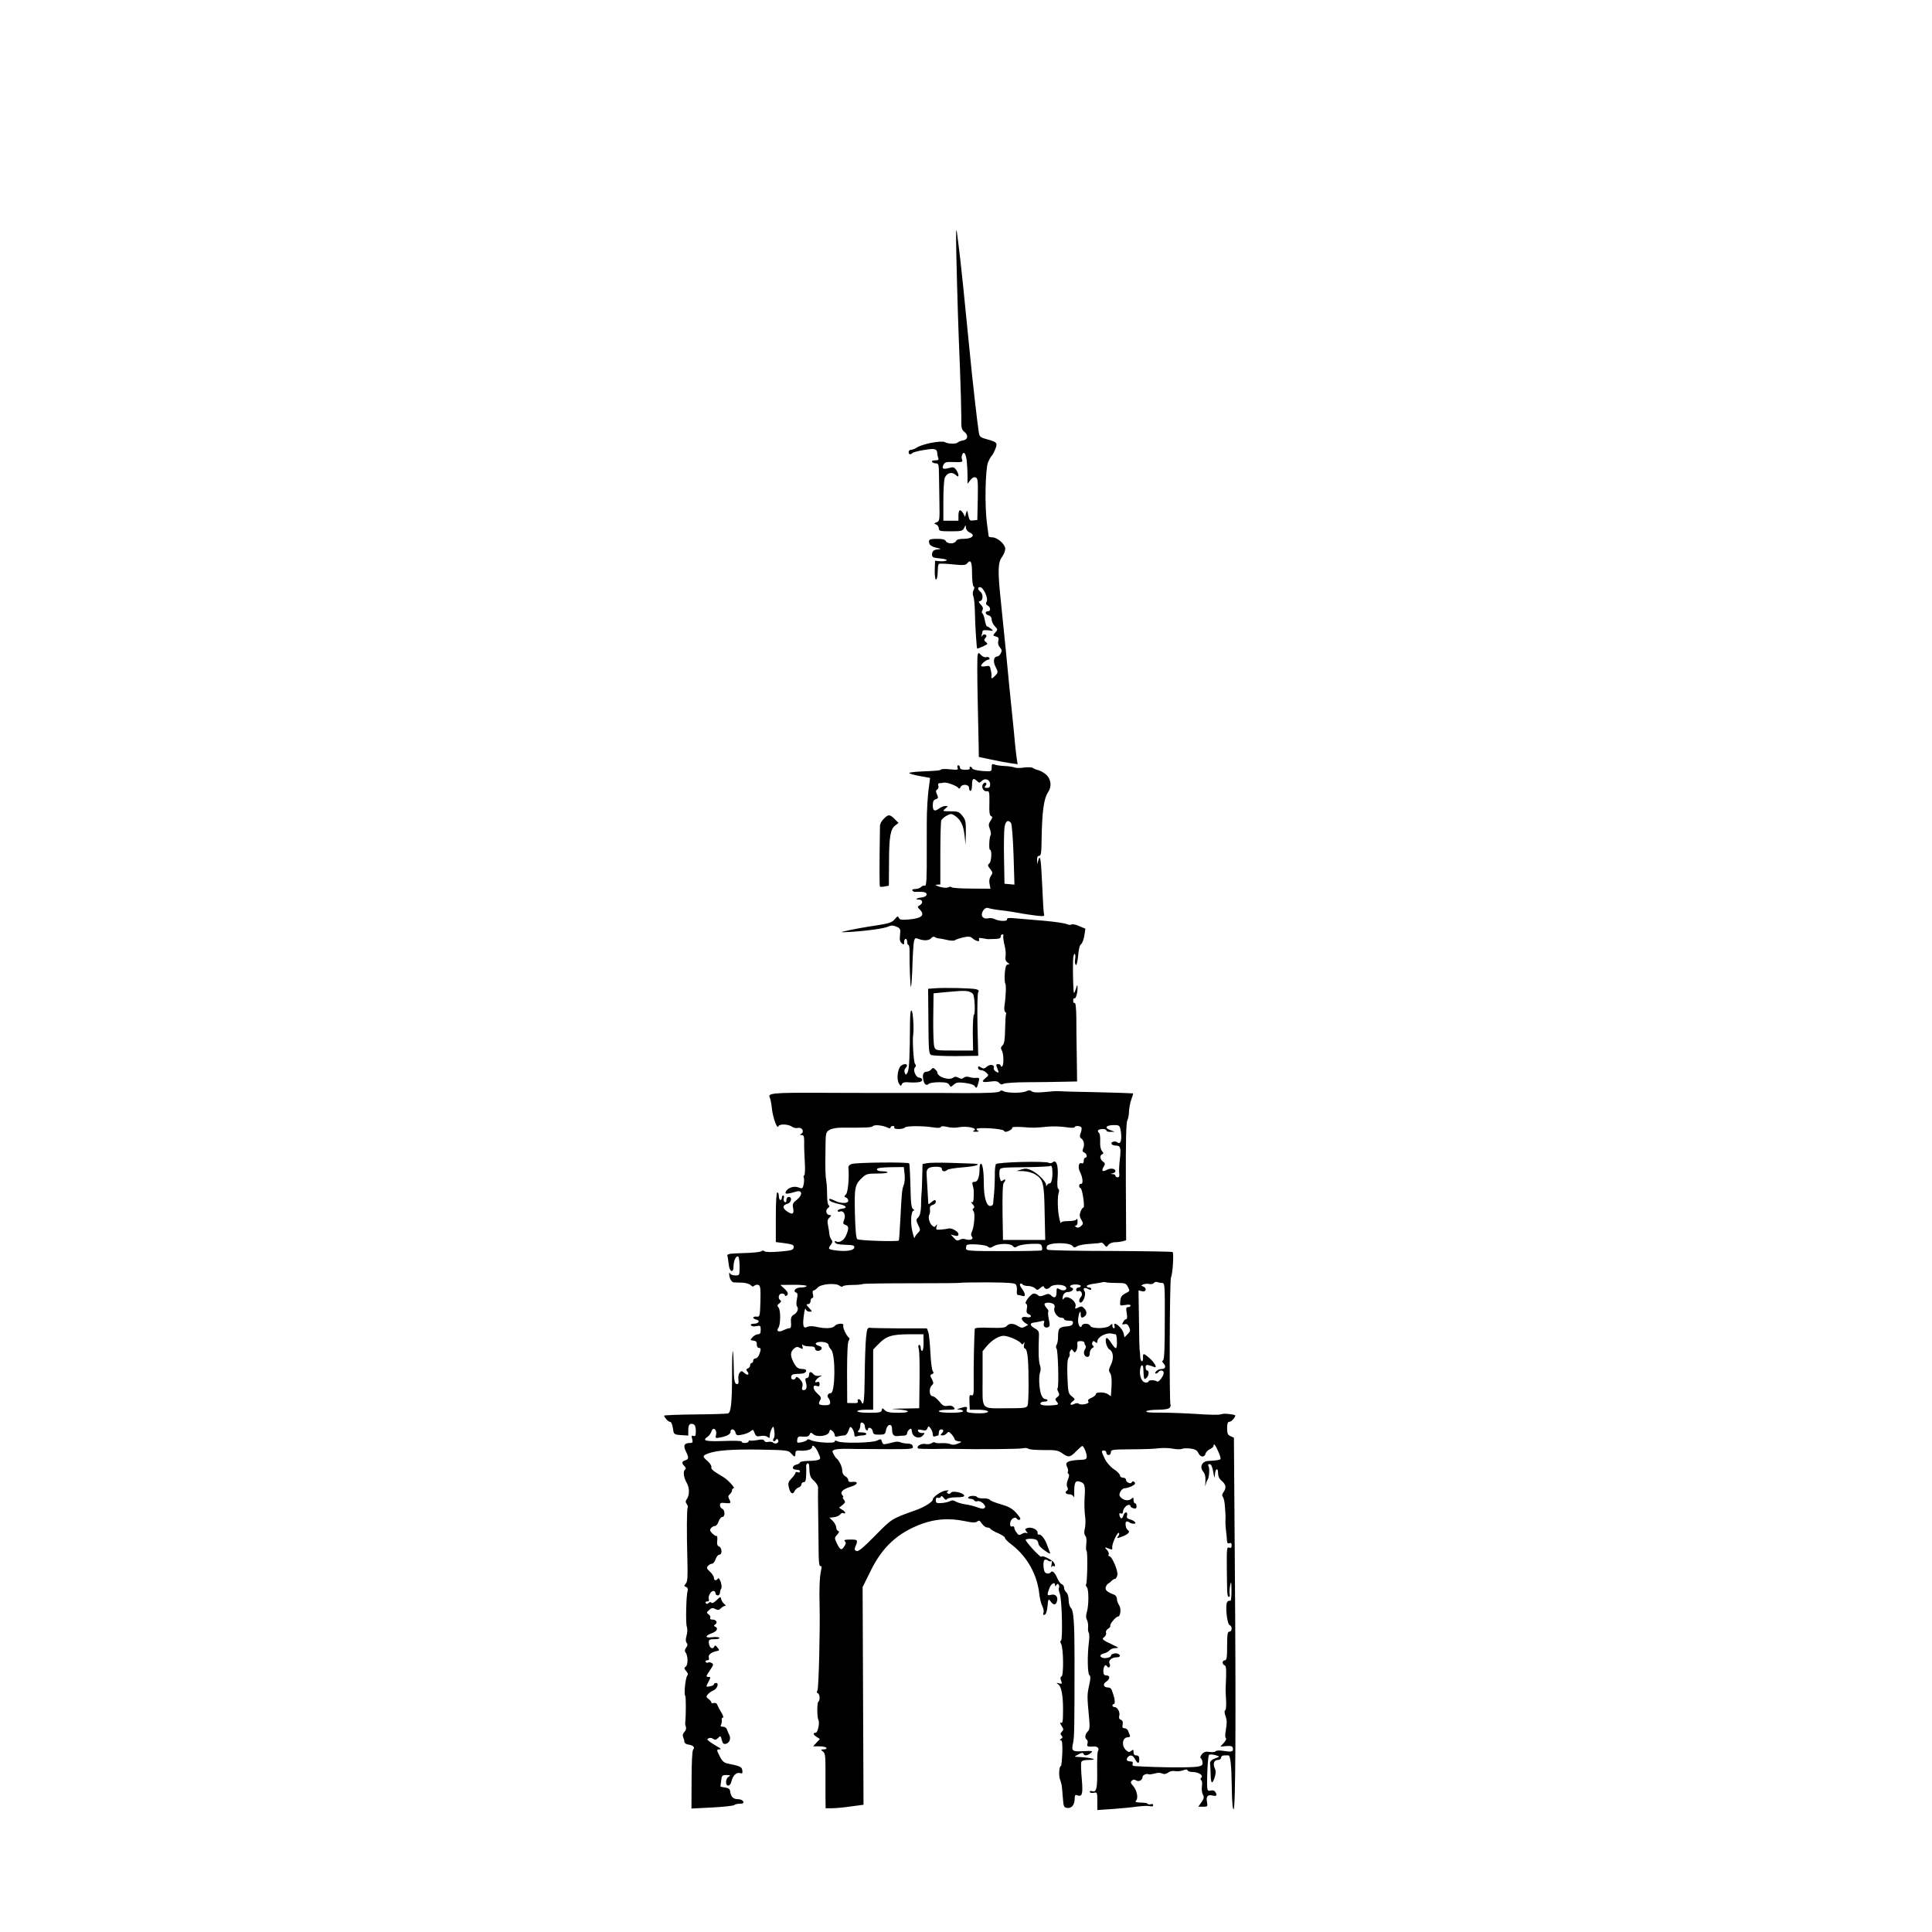 <?xml version="1.0" encoding="UTF-8" standalone="no"?> <svg xmlns="http://www.w3.org/2000/svg" version="1.0" width="1280pt" height="1280pt" viewBox="0 0 1280 1280" preserveAspectRatio="xMidYMid meet"><g transform="translate(0,1280) scale(0.1,-0.1)" fill="#000000" stroke="none"><path d="M6336 11110 c7 -294 12 -463 24 -750 5 -135 9 -281 9 -325 -1 -70 1 -81 21 -97 28 -22 22 -52 -10 -56 -14 -2 -29 -8 -34 -13 -13 -12 -63 -11 -87 2 -23 12 -149 -12 -186 -37 -12 -8 -29 -14 -38 -14 -8 0 -15 -7 -15 -15 0 -17 11 -19 26 -6 5 5 40 14 78 20 71 12 85 8 86 -26 0 -6 3 -18 6 -27 5 -12 0 -16 -21 -16 -15 0 -24 -4 -20 -10 3 -5 15 -10 26 -10 17 0 19 -8 20 -72 1 -40 2 -126 3 -192 2 -111 1 -119 -18 -126 -19 -7 -19 -9 -3 -15 9 -4 17 -16 17 -26 0 -17 8 -19 78 -19 72 0 80 2 90 23 10 21 11 21 11 1 1 -12 12 -26 27 -33 39 -17 14 -41 -43 -41 -30 0 -45 -5 -49 -15 -4 -8 -18 -15 -34 -15 -16 0 -30 7 -34 15 -4 10 -20 15 -54 15 -55 0 -62 -4 -55 -30 3 -13 19 -22 47 -29 29 -6 33 -9 16 -10 -33 -2 -45 -11 -45 -36 0 -17 8 -21 55 -25 36 -4 49 -9 39 -14 -9 -4 -29 -6 -45 -4 l-29 3 -2 -62 c-1 -35 3 -63 8 -63 5 0 10 17 11 38 2 53 3 60 9 66 3 3 43 2 90 -3 67 -7 86 -6 95 5 25 31 34 14 34 -65 0 -44 5 -83 10 -86 7 -4 7 -12 0 -25 -6 -11 -7 -28 -1 -42 5 -13 9 -59 10 -103 1 -78 11 -238 15 -242 1 -1 18 5 38 14 32 15 35 18 20 29 -13 10 -14 15 -4 27 10 11 10 17 1 22 -6 4 -16 1 -21 -6 -8 -11 -8 -10 -4 4 3 10 6 22 6 27 0 5 17 6 38 4 35 -5 36 -5 18 10 -11 9 -23 16 -27 16 -4 0 -10 18 -14 40 -4 22 -11 42 -16 46 -6 3 -6 12 0 21 6 12 3 23 -11 37 -16 18 -17 21 -4 24 20 4 21 46 1 62 -19 15 -19 30 -2 30 22 0 56 -74 44 -95 -7 -13 -6 -20 7 -27 20 -11 21 -38 1 -38 -22 0 -18 -21 5 -27 12 -3 20 -14 20 -27 0 -12 9 -32 21 -45 20 -21 20 -23 3 -42 -17 -19 -17 -20 4 -26 17 -4 21 -10 16 -30 -4 -15 0 -30 11 -43 13 -14 14 -23 5 -39 -6 -12 -17 -21 -25 -21 -21 0 -27 -34 -10 -66 19 -37 19 -40 -5 -64 -19 -19 -25 -18 -21 4 1 5 -1 22 -5 38 -5 27 -9 29 -35 24 -16 -3 -29 -2 -29 3 0 12 35 41 49 41 7 0 9 5 6 11 -4 6 -13 8 -21 5 -8 -3 -23 3 -33 13 -19 19 -19 19 -24 0 -3 -10 -3 -135 0 -276 3 -142 6 -289 7 -328 l1 -70 85 -18 c47 -10 105 -21 129 -24 l43 -6 -6 39 c-3 21 -8 64 -11 94 -2 30 -12 123 -20 205 -9 83 -27 265 -40 405 -14 140 -30 300 -36 355 -19 183 -17 239 9 274 12 17 22 41 22 55 0 30 -52 76 -86 76 -13 0 -24 3 -24 8 -1 4 -5 41 -11 82 -16 117 -11 362 7 407 9 21 20 40 24 43 4 3 15 22 23 42 18 44 14 49 -55 68 -42 11 -48 16 -53 44 -8 47 -44 360 -61 541 -9 88 -20 201 -25 250 -5 50 -13 135 -19 190 -10 100 -24 224 -40 345 -6 43 -7 -7 -4 -150z m68 -1356 c3 -26 6 -72 6 -103 l0 -56 19 24 c12 16 24 22 35 18 15 -6 16 -24 14 -144 l-3 -138 -26 -3 c-24 -3 -27 1 -34 35 -7 35 -8 36 -15 13 l-6 -25 -12 23 c-18 32 -32 27 -32 -13 l0 -35 -50 0 -50 0 0 129 c0 71 4 141 9 154 13 34 47 44 72 21 15 -13 19 -14 19 -3 0 8 -7 24 -15 36 -13 18 -20 20 -46 13 -40 -12 -52 -5 -38 21 8 16 19 20 57 18 66 -2 72 -1 66 16 -4 8 -4 22 0 30 10 28 23 15 30 -31z"></path><path d="M6570 7715 c0 -27 0 -27 -62 -23 -35 3 -64 10 -66 16 -2 7 -8 12 -13 12 -6 0 -7 -4 -4 -10 4 -6 -8 -10 -29 -10 -25 0 -36 4 -36 15 0 8 -5 15 -11 15 -6 0 -8 -7 -5 -16 6 -15 0 -16 -48 -11 -30 3 -57 3 -60 -1 -8 -7 -29 -9 -129 -13 -43 -2 -80 -6 -83 -10 -2 -4 28 -13 67 -20 l71 -13 -7 -55 c-5 -31 -9 -83 -11 -116 -1 -33 -3 -62 -3 -65 -1 -3 -1 -112 -1 -243 1 -189 -2 -238 -12 -235 -7 3 -19 -1 -26 -9 -7 -7 -25 -13 -38 -13 -15 0 -23 -4 -19 -10 4 -6 12 -10 18 -9 7 1 27 1 45 0 43 -1 41 -32 -2 -37 -34 -4 -48 -14 -18 -14 26 0 29 -25 5 -38 -16 -9 -16 -11 0 -27 38 -38 14 -60 -75 -67 -46 -4 -58 -1 -63 11 -5 13 -10 12 -27 -9 -16 -20 -36 -27 -102 -38 -107 -16 -182 -30 -231 -42 -32 -7 -25 -8 40 -4 113 7 226 23 252 36 16 8 30 8 51 -1 27 -11 29 -15 25 -55 -4 -30 -1 -45 11 -55 14 -12 16 -11 16 8 0 11 5 21 10 21 6 0 10 -9 10 -20 0 -11 4 -20 8 -20 5 0 8 -17 8 -37 -1 -96 5 -246 9 -241 3 3 8 66 10 139 2 73 7 146 10 161 6 24 9 26 31 17 37 -13 70 -11 84 6 8 9 17 12 24 6 6 -4 18 -8 26 -8 8 -1 34 -5 57 -11 23 -5 45 -6 50 -1 4 4 28 12 53 18 34 8 48 7 60 -3 25 -22 53 -29 47 -11 -5 11 0 13 26 8 18 -3 34 -6 37 -5 71 1 80 3 80 17 0 8 5 15 11 15 6 0 9 -6 6 -12 -2 -7 2 -34 8 -59 7 -26 10 -59 7 -75 -3 -19 0 -31 13 -41 16 -11 16 -13 3 -13 -12 0 -17 -14 -21 -57 -2 -32 -1 -62 3 -68 7 -10 5 -82 -5 -147 -3 -20 -1 -40 5 -43 6 -4 8 -10 5 -14 -2 -5 -5 -50 -6 -100 -1 -69 -5 -96 -17 -107 -12 -12 -13 -20 -5 -33 13 -21 15 -99 2 -106 -5 -4 -9 -1 -9 4 0 6 -7 11 -15 11 -18 0 -18 -1 -5 -35 9 -24 8 -25 -11 -15 -11 7 -18 18 -15 25 8 21 -25 27 -46 8 -16 -14 -23 -15 -39 -5 -16 10 -19 10 -19 -3 0 -8 9 -15 19 -15 11 0 27 -8 36 -17 16 -16 16 -18 -4 -34 -32 -26 -26 -32 28 -25 37 5 51 3 61 -9 9 -10 17 -12 30 -5 10 5 80 10 156 10 77 0 182 2 235 3 l95 2 -2 160 c-2 88 -3 206 -3 263 -1 66 -5 101 -11 97 -5 -3 -10 3 -10 15 0 12 4 19 9 16 9 -6 22 42 20 78 -1 14 -4 10 -10 -13 -6 -18 -12 -32 -14 -29 -4 4 -8 133 -6 211 1 26 5 47 10 47 6 0 7 -15 4 -34 -3 -18 -1 -36 5 -39 5 -4 11 21 15 60 3 42 10 71 19 77 8 6 18 32 22 57 l7 46 -40 17 c-21 10 -45 15 -51 11 -7 -4 -22 -3 -33 3 -12 5 -76 15 -142 21 -66 6 -150 13 -188 16 -53 5 -67 4 -65 -6 3 -15 -55 -13 -85 3 -11 5 -29 7 -42 4 -14 -4 -27 0 -35 9 -18 21 14 70 38 59 9 -4 48 -11 85 -15 38 -4 92 -13 120 -18 29 -6 79 -13 111 -17 50 -6 58 -4 53 8 -3 8 -8 93 -12 189 -8 176 -13 214 -26 169 l-7 -25 -1 28 c-1 18 4 27 14 27 12 0 15 20 16 113 3 182 15 268 43 309 25 35 20 85 -11 114 -14 13 -38 27 -52 31 -14 3 -31 10 -38 15 -6 5 -32 6 -57 3 -25 -4 -54 -4 -63 0 -10 4 -40 9 -68 10 -27 1 -58 6 -67 10 -15 6 -18 2 -18 -20z m-96 -90 c13 -13 16 -13 30 1 22 22 56 9 56 -22 0 -18 -5 -24 -21 -24 -17 0 -19 3 -10 14 8 9 8 16 2 20 -6 4 -14 -2 -20 -11 -11 -22 7 -50 30 -45 13 2 15 -9 14 -78 -2 -60 1 -83 11 -87 11 -4 10 -10 -3 -30 -14 -21 -15 -30 -5 -55 6 -17 9 -35 5 -41 -9 -14 -13 -97 -4 -97 14 0 10 -78 -4 -90 -13 -11 -12 -16 5 -37 18 -23 18 -27 5 -46 -10 -14 -13 -33 -9 -53 l6 -32 -127 1 c-69 0 -128 4 -131 9 -3 4 -13 4 -22 -1 -10 -5 -33 -3 -57 4 -28 9 -33 13 -17 14 l22 1 0 204 c0 112 3 212 6 221 4 8 20 23 36 31 27 14 32 14 54 0 38 -26 57 -63 64 -129 l7 -62 2 80 c1 71 -2 84 -23 110 -21 27 -30 30 -79 30 -53 0 -54 1 -34 18 20 17 20 17 0 17 -10 0 -28 -7 -39 -15 -31 -24 -44 -18 -44 19 0 26 5 36 20 41 16 5 18 9 8 31 -9 20 -9 27 2 34 7 4 10 15 7 24 -4 9 -1 16 6 17 7 0 20 2 30 4 20 4 89 -22 98 -37 3 -5 9 -3 12 6 10 24 57 21 57 -4 0 -11 5 -20 10 -20 6 0 10 18 10 40 0 42 9 49 34 25z m224 -277 c6 -7 13 -100 17 -211 l6 -198 -33 3 -33 3 -3 165 c-2 91 0 184 3 208 6 42 23 54 43 30z"></path><path d="M5855 7375 c-14 -13 -25 -34 -25 -47 -4 -272 -4 -398 0 -402 3 -2 17 -2 32 1 l27 5 1 152 c0 170 9 223 41 247 l22 17 -26 26 c-32 32 -42 32 -72 1z"></path><path d="M6187 6252 l-38 -3 2 -215 c1 -189 3 -215 17 -223 10 -5 84 -8 165 -8 l148 2 -5 205 c-2 124 0 210 5 217 7 8 3 14 -13 19 -23 7 -212 12 -281 6z m259 -37 c12 -16 17 -132 6 -139 -4 -2 -7 -57 -7 -120 l2 -116 -124 0 c-122 0 -124 0 -133 25 -5 13 -8 98 -7 189 l2 165 60 6 c122 11 141 12 165 8 14 -2 30 -10 36 -18z"></path><path d="M6029 6025 c-1 -220 -5 -311 -16 -330 -11 -19 -12 -19 -19 -2 -4 10 -2 23 5 30 23 23 3 37 -27 18 -23 -14 -34 -85 -18 -116 11 -21 15 -23 20 -10 4 11 16 16 33 15 69 -5 103 0 103 15 0 8 -9 15 -19 15 -23 0 -45 52 -29 68 8 8 8 15 0 24 -9 11 -18 154 -12 193 6 38 -1 150 -10 159 -7 7 -10 -18 -11 -79z"></path><path d="M6170 5715 c-7 -8 -20 -15 -30 -15 -22 0 -30 -18 -23 -53 6 -32 21 -43 36 -28 6 6 37 11 69 11 44 0 59 -4 67 -17 9 -17 11 -16 30 1 17 15 29 17 76 11 33 -4 58 -12 64 -22 9 -18 15 -11 25 30 6 25 4 28 -16 26 -13 -2 -33 1 -46 5 -14 5 -28 3 -37 -4 -10 -9 -19 -9 -35 0 -15 8 -25 8 -34 1 -26 -22 -106 4 -106 34 0 4 -6 13 -14 20 -12 12 -16 12 -26 0z"></path><path d="M6625 5570 c-6 -9 -78 -13 -250 -12 -27 1 -203 1 -390 1 -187 0 -449 0 -583 1 -272 1 -316 -3 -303 -29 5 -9 12 -43 15 -76 7 -62 36 -140 43 -117 6 17 65 15 89 -2 10 -8 29 -12 41 -9 27 6 44 -24 22 -38 -11 -7 -11 -9 3 -9 13 0 16 -9 16 -47 -1 -27 1 -85 4 -131 3 -45 1 -85 -3 -88 -5 -3 -7 -9 -4 -15 3 -5 3 -24 0 -43 -7 -32 -8 -33 -35 -23 -32 12 -74 -3 -85 -31 -5 -15 9 -14 72 4 39 11 41 -24 4 -53 -29 -23 -32 -30 -26 -59 7 -39 -6 -44 -43 -18 -29 20 -28 40 3 48 28 7 36 46 10 46 -8 0 -15 -9 -15 -21 0 -12 -4 -17 -11 -13 -6 3 -9 15 -6 25 3 11 1 19 -4 19 -5 0 -9 -7 -9 -15 0 -8 -4 -15 -10 -15 -5 0 -10 11 -10 25 0 14 -4 25 -10 25 -6 0 -10 -61 -10 -164 l0 -165 48 -6 c66 -9 74 -13 70 -32 -3 -15 -19 -19 -92 -25 -54 -5 -94 -4 -101 2 -7 6 -15 6 -21 0 -5 -5 -59 -11 -119 -12 -92 -3 -109 -5 -106 -18 3 -8 6 -34 9 -57 5 -51 32 -61 32 -12 0 36 17 72 31 64 5 -4 9 -33 9 -66 0 -59 0 -59 -29 -59 -16 0 -32 6 -34 13 -4 8 -5 7 -6 -3 0 -26 15 -55 30 -56 8 0 33 -2 56 -2 23 -1 48 -8 56 -16 10 -11 17 -12 25 -4 6 6 18 8 27 5 13 -6 15 -23 13 -109 -3 -100 -4 -103 -25 -101 -29 3 -30 -13 -2 -20 28 -7 15 -27 -17 -27 -16 0 -23 -4 -18 -11 3 -6 19 -9 35 -5 27 5 29 3 29 -24 0 -23 -5 -30 -18 -30 -11 0 -27 -9 -36 -19 -17 -19 -17 -20 6 -23 17 -2 23 -9 22 -25 0 -13 5 -23 13 -23 16 0 16 -10 3 -44 -5 -14 -16 -26 -25 -26 -8 0 -15 -7 -15 -15 0 -8 -4 -15 -10 -15 -5 0 -10 -7 -10 -15 0 -9 -7 -18 -15 -21 -12 -5 -13 -9 -4 -20 18 -22 2 -30 -20 -10 -16 15 -20 15 -31 1 -7 -8 -10 -28 -8 -45 3 -20 0 -30 -8 -30 -18 0 -22 22 -23 124 -1 50 -4 92 -6 95 -3 2 -5 -68 -5 -156 0 -182 -7 -250 -26 -257 -7 -3 -105 -6 -218 -7 -113 -1 -206 -5 -206 -8 1 -12 28 -41 38 -41 11 0 17 -17 24 -65 3 -16 12 -21 51 -23 l47 -3 0 35 c0 38 10 49 34 40 11 -4 16 -19 16 -45 0 -31 -3 -37 -16 -32 -12 4 -14 0 -8 -21 5 -21 3 -26 -12 -26 -40 0 -49 -15 -31 -53 22 -45 21 -54 -3 -62 -24 -8 -25 -18 -5 -39 9 -9 11 -17 5 -21 -16 -10 -12 -52 10 -90 20 -35 19 -85 -3 -112 -6 -9 -5 -18 3 -28 6 -8 9 -18 6 -23 -6 -11 -7 -160 -2 -347 3 -112 1 -143 -10 -156 -13 -15 -13 -17 1 -23 10 -3 14 -13 11 -23 -10 -32 -14 -216 -6 -239 5 -13 5 -38 -1 -59 -7 -25 -7 -40 0 -49 8 -9 7 -18 -3 -32 -9 -12 -11 -23 -5 -30 17 -20 19 -82 3 -95 -13 -10 -12 -14 2 -30 12 -13 14 -22 7 -31 -12 -15 -23 -127 -13 -133 5 -3 5 -132 0 -175 -2 -8 1 -22 4 -31 4 -10 0 -23 -9 -33 -11 -10 -14 -23 -9 -34 4 -9 8 -24 8 -32 1 -8 12 -17 26 -18 33 -5 46 -18 32 -34 -6 -8 -10 -82 -10 -201 l-1 -189 137 7 c75 4 141 11 146 16 6 5 22 9 38 9 20 0 26 4 22 15 -4 8 -18 15 -34 15 -31 0 -47 14 -52 49 -2 18 -10 25 -33 28 -16 3 -30 5 -31 6 -1 1 1 19 4 40 4 34 7 37 36 37 26 -1 28 -2 14 -11 -22 -12 -24 -59 -3 -59 8 0 18 12 21 28 10 39 32 61 55 55 17 -5 20 -2 17 18 -3 23 -16 29 -101 46 -19 4 -34 17 -47 44 -24 47 -24 49 -2 49 11 1 7 6 -13 17 -16 9 -40 24 -52 33 -20 15 -21 19 -7 24 9 4 23 1 30 -5 10 -8 18 -7 31 6 16 17 18 16 25 -13 6 -23 12 -29 28 -25 24 6 34 36 21 60 -5 10 -12 26 -15 36 -3 9 -15 17 -26 17 -15 0 -19 4 -13 13 4 6 6 20 5 30 -2 9 1 17 7 17 6 0 2 15 -9 33 -11 17 -23 40 -27 50 -3 12 -12 17 -24 14 -10 -3 -17 -1 -16 3 1 5 -7 15 -18 23 -17 13 -18 17 -5 32 8 9 24 21 36 25 25 10 40 50 18 50 -8 0 -14 -4 -14 -9 0 -5 -11 -11 -25 -13 -29 -6 -30 -6 -10 32 14 27 14 30 0 30 -20 0 -19 3 10 46 22 33 24 39 10 46 -8 5 -19 7 -24 3 -5 -3 -12 -1 -16 5 -3 5 1 10 10 10 11 0 15 6 11 18 -6 19 18 37 56 44 15 3 15 5 1 23 -11 14 -17 16 -20 8 -8 -22 -30 -14 -35 12 -6 31 -2 35 39 35 19 0 32 4 29 9 -3 5 -24 7 -46 4 -49 -7 -52 9 -5 26 35 12 46 35 23 44 -10 4 -10 8 1 15 18 13 6 32 -20 32 -12 0 -17 4 -14 11 4 6 0 16 -10 23 -15 11 -15 13 4 30 15 14 23 15 40 6 17 -9 25 -8 37 5 8 8 21 15 27 15 7 1 5 6 -4 13 -9 7 -18 21 -21 32 -3 19 -5 18 -31 -7 -15 -15 -29 -22 -33 -17 -4 6 -11 6 -19 -1 -9 -8 -15 -8 -20 0 -3 5 1 10 10 10 11 0 15 5 11 15 -7 19 14 55 31 55 7 0 13 -7 13 -15 0 -8 7 -15 15 -15 8 0 15 8 15 18 0 10 4 22 8 27 5 6 3 25 -3 44 -7 20 -15 29 -19 22 -11 -16 -26 -13 -26 5 0 9 -12 28 -26 41 -21 19 -24 26 -14 38 7 8 19 15 27 15 8 0 19 14 24 30 6 17 17 30 25 30 20 0 18 46 -2 54 -12 5 -15 16 -12 40 2 19 0 32 -4 30 -4 -3 -17 5 -28 16 -17 17 -19 24 -9 36 6 8 18 14 26 14 8 0 19 14 24 30 6 17 17 30 25 30 19 0 18 46 -1 54 -8 3 -15 14 -15 24 0 15 6 17 35 14 37 -4 41 -1 25 28 -7 13 -6 21 5 30 8 7 15 19 15 26 0 8 5 14 11 14 12 0 -39 57 -67 73 -72 43 -84 53 -81 67 2 8 -9 26 -25 40 -35 30 -35 35 0 49 55 22 161 30 346 27 179 -3 191 -5 207 -25 22 -26 29 -27 29 0 0 17 5 20 33 18 37 -3 77 8 77 22 0 24 23 5 40 -33 18 -40 18 -43 2 -50 -9 -4 -41 -7 -69 -7 -29 -1 -53 -5 -53 -10 0 -5 -12 -12 -26 -15 -25 -7 -29 -30 -6 -32 7 -1 17 -2 22 -3 6 0 10 -5 10 -11 0 -5 -7 -7 -15 -4 -8 4 -15 1 -15 -4 0 -6 -12 -23 -26 -37 -21 -21 -24 -31 -18 -58 8 -40 26 -53 38 -27 5 11 17 22 27 25 11 4 19 13 19 21 0 8 7 14 15 14 11 0 15 12 16 48 1 26 1 52 0 59 -1 6 3 14 9 18 6 3 10 -4 11 -17 2 -63 7 -77 32 -99 15 -13 27 -33 27 -44 -1 -11 -1 -101 1 -200 1 -99 3 -213 3 -253 1 -49 5 -71 12 -68 8 3 9 -6 3 -32 -9 -40 -12 -129 -9 -232 4 -156 -6 -546 -14 -559 -6 -10 -6 -16 2 -19 14 -4 16 -48 4 -56 -10 -6 -9 -105 0 -121 10 -19 -4 -85 -18 -85 -20 0 -17 -13 7 -28 l21 -13 -23 -25 -22 -24 41 0 c22 0 44 -4 47 -10 3 -6 -4 -10 -17 -10 -21 -1 -22 -2 -6 -14 15 -11 17 -30 17 -117 0 -57 0 -139 0 -181 l1 -78 43 0 c23 0 79 5 125 12 l83 11 -3 721 -3 721 53 107 c78 160 181 254 342 313 90 32 177 38 278 18 56 -12 76 -12 87 -3 11 9 17 6 30 -14 10 -14 25 -26 35 -26 10 0 20 -4 22 -9 2 -4 24 -18 51 -29 26 -12 46 -25 45 -30 -2 -6 18 -26 45 -46 103 -80 169 -198 183 -329 3 -28 12 -64 20 -79 8 -15 11 -34 7 -44 -4 -12 -2 -15 8 -12 9 3 16 24 19 57 5 49 6 51 20 32 19 -27 36 -27 43 1 8 30 -10 49 -39 42 -27 -7 -29 -3 -12 43 12 32 38 46 38 21 0 -10 3 -9 9 1 6 9 11 10 15 2 4 -6 5 -15 2 -20 -4 -5 -1 -22 5 -38 15 -34 21 -313 8 -313 -6 0 -5 -9 1 -21 16 -29 18 -210 3 -216 -8 -3 -9 -12 -3 -28 8 -20 6 -22 -13 -18 -21 5 -21 5 -3 -9 18 -15 29 -73 29 -163 0 -82 -3 -96 -15 -88 -7 4 -5 -5 4 -19 15 -23 16 -29 3 -41 -10 -11 -11 -17 -2 -26 9 -9 8 -14 -3 -21 -10 -7 -11 -10 -2 -10 9 0 12 -22 10 -85 -2 -47 -6 -85 -9 -85 -12 0 -16 -65 -6 -90 6 -14 12 -38 13 -55 2 -16 4 -52 7 -80 3 -44 7 -50 27 -53 29 -5 50 21 50 61 0 23 4 28 16 23 34 -13 40 8 31 109 -5 53 -6 103 -3 111 3 9 20 14 47 14 78 0 19 16 -71 20 -25 1 -25 1 5 17 20 11 30 12 33 4 5 -15 25 -14 48 4 18 15 14 16 -48 13 -76 -4 -81 0 -68 58 8 36 9 116 9 564 0 226 -6 308 -23 326 -9 8 -16 32 -16 53 0 22 -6 44 -15 51 -8 7 -15 20 -15 30 0 10 -7 21 -15 24 -9 3 -22 21 -30 40 -16 38 -34 54 -44 39 -7 -10 -26 -11 -37 -1 -12 12 -15 76 -4 83 6 4 17 2 24 -4 7 -6 16 -7 21 -3 4 4 5 -6 2 -23 -4 -16 -4 -24 -1 -17 3 6 10 10 15 6 11 -6 12 7 1 24 -13 19 -82 52 -82 38 0 -6 -25 16 -55 48 -30 33 -52 62 -50 65 9 9 60 8 73 -2 6 -5 12 -17 12 -26 1 -9 19 -29 42 -44 33 -23 39 -25 33 -10 -4 10 -12 32 -18 48 -14 40 -40 72 -54 68 -6 -2 -10 4 -9 14 1 20 -43 39 -69 29 -15 -5 -15 -9 -4 -23 9 -11 9 -14 2 -10 -7 4 -21 2 -32 -5 -18 -11 -23 -10 -35 7 -9 11 -16 26 -16 34 0 7 -6 11 -14 8 -21 -8 -17 42 5 53 12 7 20 7 24 0 8 -12 25 -13 25 -1 0 4 -15 24 -32 43 -24 25 -51 39 -98 52 -36 10 -68 23 -72 29 -4 6 -23 11 -42 10 -20 -1 -39 3 -42 8 -7 12 -51 11 -59 -1 -3 -5 3 -10 14 -10 11 0 23 -5 26 -11 4 -6 13 -8 21 -5 20 8 62 -30 48 -44 -8 -8 -21 -7 -50 4 -21 8 -58 17 -82 20 -24 4 -52 12 -62 19 -14 8 -25 9 -37 1 -10 -5 -35 -11 -55 -12 -33 -2 -38 0 -38 19 0 14 5 19 14 16 8 -3 17 -1 19 6 3 8 10 6 19 -7 10 -13 17 -15 22 -8 4 7 32 12 62 12 40 0 54 4 52 12 -7 19 -78 34 -88 18 -4 -7 -13 -9 -20 -5 -9 6 -9 10 1 16 9 6 1 6 -20 3 -31 -7 -81 -42 -81 -59 0 -15 -57 -51 -115 -71 -159 -57 -156 -55 -267 -168 -78 -79 -111 -107 -123 -102 -12 4 -15 12 -10 24 21 50 20 52 -31 52 -36 0 -45 -3 -37 -11 9 -9 8 -18 -4 -35 -18 -28 -27 -24 -49 22 -16 33 -16 36 2 56 14 15 16 22 7 25 -7 3 -13 13 -13 24 0 10 -10 29 -22 42 l-23 22 30 3 c17 2 35 10 42 19 6 8 16 12 22 8 6 -3 11 -2 11 2 0 5 -9 14 -21 21 l-20 13 23 18 c19 16 20 21 9 35 -7 9 -10 16 -6 16 4 0 2 7 -5 15 -16 20 4 39 59 56 45 13 51 36 8 31 -19 -2 -27 1 -27 12 0 8 -9 20 -20 26 -13 7 -20 21 -20 38 0 24 -21 68 -40 82 -4 3 -12 15 -18 27 -10 19 -9 23 10 29 13 4 52 6 88 5 36 -1 79 -1 95 -1 17 0 99 -1 183 -1 143 0 153 1 150 18 -2 12 -13 18 -33 19 -17 0 -38 4 -48 8 -9 5 -29 6 -42 2 -14 -3 -37 -9 -51 -12 -20 -5 -26 -2 -31 14 -5 20 -7 20 -32 8 -32 -16 -234 -20 -262 -5 -14 7 -19 6 -19 -2 0 -14 -128 -6 -159 10 -11 6 -21 7 -23 2 -2 -5 -18 -12 -36 -16 -31 -6 -33 -5 -30 17 3 20 8 23 39 20 27 -2 38 2 43 14 6 15 8 15 24 2 26 -22 99 -12 106 15 4 17 7 18 20 7 9 -7 16 -19 16 -27 0 -11 7 -14 23 -9 12 3 30 6 40 6 11 0 22 12 29 32 10 29 12 30 25 13 7 -11 13 -27 13 -38 0 -13 5 -17 16 -13 9 3 27 6 40 6 13 0 24 5 24 10 0 6 -14 10 -32 10 -25 0 -29 3 -20 12 7 7 12 22 12 35 0 16 4 21 15 17 8 -4 15 -14 15 -24 0 -11 5 -22 10 -25 6 -3 10 -1 10 4 0 21 29 11 32 -11 3 -20 9 -23 43 -23 36 0 40 3 45 30 7 41 40 48 40 8 0 -38 11 -51 40 -47 14 1 33 3 43 3 9 1 17 7 17 15 0 7 6 19 14 25 12 10 15 7 18 -15 4 -36 49 -51 72 -25 15 16 14 18 -5 17 -12 -1 -24 5 -27 13 -3 10 3 12 26 7 23 -6 31 -3 36 11 7 17 8 17 22 -1 8 -11 14 -28 14 -39 0 -13 5 -17 16 -13 9 3 18 6 20 6 2 0 4 9 4 20 0 11 7 20 15 20 18 0 19 -12 3 -28 -9 -9 -8 -12 6 -12 11 0 24 7 30 15 9 12 14 11 31 -8 11 -13 20 -27 20 -33 0 -5 11 -11 25 -13 25 -3 25 -3 -5 -16 -20 -8 -36 -9 -48 -3 -10 5 -36 8 -57 7 -22 -2 -42 0 -46 4 -4 4 -13 2 -21 -4 -7 -6 -26 -9 -42 -6 -28 6 -62 -15 -49 -29 3 -3 50 -4 104 -4 55 1 108 2 119 1 167 -4 456 -2 473 4 13 3 28 2 35 -3 7 -6 53 -9 102 -9 79 1 95 -2 122 -21 42 -30 53 -28 93 13 19 19 37 35 40 35 10 0 30 -48 30 -70 0 -15 -7 -20 -27 -21 -99 -4 -121 -15 -103 -48 6 -12 8 -26 5 -31 -3 -5 -1 -11 4 -15 6 -3 5 -18 -4 -38 -8 -20 -10 -38 -4 -49 6 -10 5 -19 -1 -23 -18 -11 -10 -25 14 -25 15 0 26 -7 29 -17 3 -10 5 5 4 33 0 62 8 77 36 68 34 -10 38 -24 33 -104 -3 -41 -1 -97 3 -125 4 -27 3 -65 -2 -83 -6 -23 -4 -38 4 -48 7 -8 9 -30 6 -54 -3 -22 -2 -42 2 -45 8 -5 5 -215 -4 -223 -3 -3 0 -11 6 -18 13 -16 13 -119 0 -163 -7 -23 -7 -40 0 -53 6 -11 9 -31 8 -46 -2 -15 0 -33 4 -39 5 -7 5 -36 1 -65 -11 -87 -9 -209 4 -217 8 -5 8 -22 -2 -66 -14 -62 -14 -76 -1 -211 6 -67 5 -83 -9 -96 -18 -19 -21 -44 -6 -53 6 -4 8 -15 5 -26 -7 -20 0 -23 42 -20 24 2 38 -13 27 -31 -4 -6 -6 -64 -5 -127 2 -119 -5 -148 -33 -138 -9 4 -16 1 -16 -4 0 -7 11 -9 25 -7 24 5 25 4 25 -54 l0 -60 103 7 c56 4 129 11 161 16 33 4 70 6 83 3 15 -4 23 -2 23 6 0 7 -6 10 -14 7 -8 -3 -17 -3 -21 1 -7 7 -12 8 -59 10 -23 2 -27 5 -19 13 16 16 5 69 -20 97 -16 17 -18 25 -9 34 9 9 17 10 30 2 18 -11 42 3 42 25 0 11 29 23 39 16 5 -2 23 0 41 5 20 6 39 6 50 0 12 -6 24 -4 39 6 13 10 32 13 46 10 13 -3 36 -1 52 5 19 7 29 7 31 0 2 -6 18 -11 35 -11 39 -1 71 -22 56 -37 -7 -7 -7 -13 -1 -17 6 -4 8 -21 5 -40 -3 -18 0 -43 6 -55 10 -18 8 -27 -9 -51 l-21 -30 32 0 c29 0 31 2 26 28 -8 39 4 55 36 46 28 -6 33 1 18 25 -5 8 -18 12 -30 8 -17 -4 -21 0 -23 21 -3 59 4 208 12 215 4 5 23 4 41 -1 29 -8 31 -10 14 -16 -39 -14 -50 -24 -48 -42 2 -11 3 -43 4 -72 1 -61 11 -67 27 -16 8 26 8 43 0 59 -14 31 -4 55 22 55 11 0 20 7 20 15 0 8 9 15 20 15 11 0 23 0 28 0 14 1 21 -66 23 -213 1 -92 6 -146 12 -144 13 4 16 597 8 1632 l-6 830 -22 10 c-19 8 -23 18 -23 52 0 31 4 43 14 43 8 0 22 10 31 23 15 22 15 22 -27 28 -24 4 -50 3 -58 -1 -9 -5 -81 -4 -160 2 -80 5 -189 9 -243 9 -66 -1 -97 2 -92 9 3 5 37 10 74 10 45 0 72 5 80 13 6 8 9 16 6 19 -9 9 -6 827 3 845 11 20 20 159 11 168 -4 3 -189 6 -412 7 -223 0 -410 4 -416 8 -7 3 -9 14 -5 23 10 26 150 28 170 2 9 -12 14 -12 30 -2 10 7 48 14 84 16 36 2 69 5 73 8 5 3 15 -3 23 -13 13 -18 15 -18 28 -1 7 9 26 17 42 17 16 0 39 3 52 6 l23 7 -2 387 c-1 269 2 393 10 408 6 11 11 38 11 59 1 21 7 56 15 78 8 21 13 40 12 41 -1 1 -112 5 -247 8 -135 2 -249 6 -255 7 -5 1 -43 -2 -83 -6 -50 -5 -77 -3 -87 5 -10 8 -19 8 -34 1 -25 -14 -126 -14 -151 -1 -13 7 -21 7 -25 0z m-742 -242 c11 -5 17 -5 17 2 0 5 7 10 16 10 8 0 12 -4 9 -10 -4 -6 8 -10 29 -10 19 0 37 4 41 10 7 11 118 12 186 1 31 -5 50 -4 52 2 2 7 16 7 43 1 21 -6 54 -7 72 -3 60 12 141 -7 100 -24 -7 -3 1 -5 17 -5 17 0 24 2 18 5 -7 2 -13 8 -13 13 0 13 172 3 181 -11 6 -10 13 -10 34 -1 14 7 24 16 21 21 -3 5 26 6 67 4 76 -6 79 -6 172 3 33 3 86 1 118 -4 31 -5 57 -5 57 0 0 11 37 10 44 -1 4 -5 2 -22 -4 -36 -8 -22 -7 -30 5 -39 17 -13 22 -41 10 -68 -5 -12 -2 -20 9 -24 17 -7 22 -34 6 -34 -5 0 -10 -9 -10 -21 0 -14 -5 -19 -14 -16 -20 8 -26 -27 -11 -57 19 -36 23 -82 7 -79 -14 3 -17 -24 -3 -29 12 -4 30 -128 19 -128 -5 0 -13 -12 -19 -27 -8 -22 -7 -34 5 -54 14 -24 14 -28 -2 -42 -12 -11 -22 -13 -32 -7 -10 7 -11 10 -2 10 7 0 12 12 11 28 0 15 -3 21 -6 15 -3 -8 -24 -13 -54 -13 -32 0 -49 -4 -50 -12 -1 -7 -6 7 -11 32 -12 51 -13 146 -3 171 3 10 2 20 -4 23 -6 4 -8 33 -4 74 6 77 -8 122 -32 102 -8 -7 -19 -8 -26 -4 -21 13 -342 5 -351 -9 -4 -6 -8 -41 -7 -77 0 -36 -2 -87 -5 -115 -3 -27 -5 -58 -6 -67 0 -11 -8 -18 -20 -18 -25 0 -42 61 -42 150 0 78 -8 130 -19 130 -5 0 -9 -13 -9 -29 0 -58 -12 -91 -32 -91 -15 0 -19 -5 -15 -17 9 -33 9 -38 8 -81 -1 -32 -4 -41 -13 -36 -7 4 -5 -2 5 -13 13 -14 15 -23 7 -28 -8 -5 -8 -10 0 -20 12 -14 4 -107 -12 -138 -6 -12 -6 -23 2 -31 13 -17 -15 -26 -45 -16 -11 4 -28 2 -37 -4 -14 -8 -22 -6 -38 12 l-21 23 25 -7 c20 -5 26 -2 26 10 0 16 -45 42 -65 37 -5 -2 -27 -5 -48 -7 -36 -3 -38 -2 -32 19 5 16 4 18 -4 8 -7 -12 -12 -12 -24 -2 -19 15 -30 58 -20 74 4 7 6 22 4 35 -2 17 3 25 18 29 12 3 21 12 21 19 0 18 -9 18 -32 -3 -17 -15 -18 -15 -19 13 -1 16 -3 56 -5 89 -2 33 -5 73 -5 89 -2 34 14 46 64 46 26 0 37 -4 37 -15 0 -17 21 -20 36 -6 5 6 51 13 102 17 94 7 135 23 65 25 -21 1 -90 3 -153 5 -63 2 -129 1 -146 -2 l-32 -6 -2 -86 c-1 -48 -3 -98 -5 -112 -1 -14 -3 -51 -3 -82 -1 -38 -8 -62 -18 -73 -16 -15 -16 -19 -1 -51 16 -33 16 -35 -3 -54 -11 -11 -20 -26 -21 -32 0 -7 -7 12 -14 42 -15 59 -9 140 9 140 6 0 4 5 -4 9 -12 8 -16 38 -18 152 -2 79 -6 147 -8 151 -6 10 -353 7 -382 -4 -14 -4 -23 -15 -21 -25 6 -64 -3 -163 -16 -176 -13 -13 -13 -16 0 -21 8 -3 15 -12 15 -21 0 -20 -51 -20 -91 1 -32 16 -48 14 -27 -4 7 -5 32 -14 56 -19 49 -9 60 -27 20 -31 -16 -2 -28 -8 -28 -14 0 -5 6 -8 14 -5 25 10 41 -21 29 -53 -10 -25 -8 -30 8 -35 23 -8 24 -24 5 -69 -14 -34 -46 -53 -67 -40 -7 4 -10 1 -7 -7 3 -9 21 -14 49 -15 75 -3 79 -4 79 -18 0 -20 -52 -29 -116 -21 -58 7 -61 10 -39 39 11 15 12 23 3 33 -6 8 -12 24 -13 36 -1 12 -5 38 -9 58 -6 27 -4 40 9 52 14 14 14 17 2 17 -23 0 -31 33 -12 46 11 8 13 14 5 19 -6 3 -10 32 -10 63 0 31 -2 73 -5 92 -7 42 -8 81 -6 221 1 101 2 108 25 122 15 10 46 16 82 16 168 -1 198 1 207 10 12 12 69 5 100 -11z m1543 -25 c8 -54 -2 -89 -22 -72 -16 13 -48 4 -39 -11 3 -5 17 -10 30 -10 29 0 33 -16 24 -94 -4 -32 -6 -72 -4 -87 3 -20 0 -29 -10 -29 -8 0 -15 5 -15 10 0 6 -8 11 -17 11 -17 1 -17 2 0 6 9 2 17 9 17 14 0 17 -31 22 -56 9 -30 -17 -39 -8 -22 20 11 18 11 23 -4 34 -21 15 -24 42 -5 49 9 3 9 8 -2 21 -9 11 -14 35 -12 66 1 26 -2 51 -8 55 -6 3 -9 11 -6 16 8 12 55 12 55 -1 0 -5 12 -10 28 -9 l27 1 -27 10 c-48 17 -28 36 34 34 24 -1 28 -6 34 -43z m-454 -298 c-3 -29 -9 -45 -17 -45 -7 0 -16 -6 -18 -12 -4 -9 -6 -8 -6 2 -1 22 -56 77 -97 96 -27 13 -42 14 -67 6 l-32 -10 45 -1 c25 -1 59 -10 77 -21 55 -33 61 -56 64 -255 l4 -180 -140 0 -140 0 -3 184 c-1 116 1 188 8 195 16 16 12 30 -5 16 -12 -10 -15 -7 -20 13 -4 14 -5 36 -3 48 3 24 3 24 167 26 90 1 166 5 169 8 11 11 17 -23 14 -70z m-979 17 c3 -25 1 -57 -5 -71 -12 -30 -14 -52 -23 -231 -4 -74 -8 -137 -10 -139 -9 -8 -259 -1 -275 9 -8 5 -13 56 -16 169 -4 176 -1 193 51 241 23 22 36 25 96 25 38 0 69 3 69 8 0 4 -16 7 -35 7 -21 0 -35 5 -35 13 0 9 25 12 89 14 l89 1 5 -46z m550 -480 c13 -11 20 -11 39 1 31 20 112 21 128 2 10 -12 15 -12 33 -1 12 7 52 14 88 15 60 2 67 1 72 -18 3 -12 2 -23 -2 -25 -4 -3 -118 -5 -254 -5 -229 0 -247 2 -247 18 0 10 2 20 5 22 10 11 123 3 138 -9z m188 -253 c5 -8 8 -26 6 -41 -2 -18 1 -28 9 -28 7 0 19 -3 28 -6 23 -9 20 18 -4 49 -11 14 -16 28 -11 31 5 4 12 2 16 -4 3 -5 20 -10 36 -10 17 0 37 -7 46 -15 14 -14 17 -14 36 2 14 13 21 15 24 6 6 -17 28 -16 42 1 15 18 86 19 101 0 17 -19 -16 -32 -41 -15 -17 10 -19 8 -19 -18 0 -37 -13 -46 -35 -25 -13 14 -20 14 -46 4 -23 -10 -33 -10 -42 -1 -6 6 -18 11 -27 11 -20 0 -68 -62 -52 -68 7 -2 9 -15 5 -33 -4 -21 -1 -30 11 -35 28 -11 18 -27 -14 -20 -36 7 -41 -15 -9 -38 l21 -14 -22 -12 c-17 -9 -26 -8 -45 4 -31 20 -59 20 -75 1 -10 -12 -33 -14 -111 -12 -66 3 -100 0 -101 -7 -3 -23 -9 -265 -7 -354 1 -79 -1 -91 -15 -86 -13 5 -15 -3 -13 -45 l2 -51 57 0 c60 0 87 -15 40 -22 -15 -2 -49 -2 -75 0 -41 4 -47 7 -42 23 7 21 -3 23 -45 9 -24 -8 -24 -8 -2 -9 12 -1 22 -5 22 -11 0 -6 -33 -10 -80 -10 -47 0 -80 4 -80 10 0 6 25 10 56 10 50 0 55 2 43 16 -9 10 -22 14 -41 10 -23 -4 -32 0 -55 29 -16 19 -36 35 -45 35 -22 0 -25 53 -4 72 12 11 12 17 0 41 -13 24 -13 28 1 33 11 5 13 10 5 19 -6 8 -13 63 -16 125 -3 61 -9 122 -14 135 l-9 24 -178 0 c-98 1 -187 2 -198 4 -18 2 -21 -6 -27 -63 -4 -36 -8 -149 -9 -252 -2 -173 -7 -213 -23 -173 -3 8 -10 15 -17 15 -6 0 -9 -6 -6 -14 4 -10 -4 -13 -32 -12 l-38 1 -1 200 c0 131 4 205 11 213 6 8 7 16 1 20 -16 12 -42 66 -37 80 7 18 -42 15 -57 -3 -14 -17 -65 -19 -124 -5 -25 5 -46 5 -58 -1 -26 -14 -32 8 -22 79 4 31 9 49 11 40 3 -10 14 -18 25 -18 21 0 21 0 -2 25 -19 21 -21 25 -7 25 10 0 17 8 17 20 0 11 5 20 11 20 7 0 9 10 5 25 -4 14 -2 25 3 25 6 0 19 9 29 20 22 24 121 32 145 11 9 -6 18 -8 21 -3 3 5 32 9 64 9 33 0 64 3 68 6 5 3 152 5 327 5 175 0 320 1 322 3 2 2 83 3 180 3 139 -1 179 -4 186 -15z m669 11 c54 0 61 -2 73 -27 14 -26 13 -27 -17 -42 -24 -13 -32 -24 -34 -50 -3 -33 -3 -33 32 -27 23 4 36 3 36 -4 0 -5 -7 -10 -16 -10 -13 0 -15 -7 -9 -40 4 -26 3 -40 -4 -40 -6 0 -15 -9 -20 -19 -9 -16 -8 -18 9 -14 14 4 23 -2 31 -20 9 -21 8 -28 -10 -46 l-21 -21 -6 27 c-7 26 -40 62 -58 63 -4 0 -6 -7 -2 -15 3 -8 1 -15 -4 -15 -6 0 -10 7 -10 17 0 15 -1 15 -18 0 -23 -21 -121 -21 -129 -1 -6 17 -50 19 -55 2 -9 -27 -29 6 -25 43 4 42 17 66 17 31 0 -23 8 -27 25 -14 17 12 17 34 -1 53 -12 14 -21 16 -35 9 -24 -13 -29 -13 -24 3 13 34 -58 83 -77 54 -6 -9 -8 -9 -8 0 0 26 14 43 35 43 26 0 46 21 27 28 -25 8 -10 22 23 22 19 0 35 -4 35 -10 0 -5 -7 -10 -15 -10 -8 0 -15 -7 -15 -15 0 -9 6 -12 15 -9 19 8 32 -23 16 -39 -13 -13 -15 -37 -2 -37 18 0 38 55 27 73 -14 22 -2 31 23 17 14 -7 21 -7 21 0 0 5 -7 10 -15 10 -8 0 -15 4 -15 9 0 6 21 13 48 16 26 4 52 8 57 10 6 2 16 2 23 -1 8 -2 40 -4 72 -4z m300 0 c17 0 18 -16 17 -252 0 -172 -3 -255 -11 -260 -8 -5 -7 -11 2 -20 19 -19 14 -38 -12 -38 -13 0 -29 -7 -36 -15 -8 -9 -9 -15 -2 -15 6 0 14 5 17 10 10 16 35 12 35 -6 0 -20 -35 -66 -44 -57 -10 10 -56 12 -56 2 0 -5 -8 -9 -18 -9 -25 0 -43 37 -39 80 3 40 21 48 22 10 3 -70 4 -73 20 -60 17 14 20 50 5 50 -5 0 -10 9 -10 21 0 20 7 21 58 2 22 -9 1 30 -32 59 -39 34 -45 34 -43 4 1 -14 -2 -25 -8 -25 -5 0 -10 14 -11 32 0 17 -2 34 -3 37 -2 3 -4 94 -5 203 l-3 198 24 -6 c27 -7 33 22 6 32 -15 6 -14 7 3 14 10 4 29 5 40 2 12 -2 25 1 29 7 4 6 14 9 22 6 8 -3 23 -6 33 -6z m-2356 -21 c-3 -5 -20 -9 -39 -9 -34 0 -55 -24 -30 -34 10 -3 11 -14 5 -42 -5 -23 -5 -43 1 -50 12 -15 1 -42 -23 -55 -13 -7 -19 -20 -18 -37 3 -43 1 -52 -12 -52 -7 0 -25 -7 -40 -14 -29 -15 -47 -5 -31 17 15 20 16 117 1 134 -10 12 -9 17 5 28 12 8 14 15 8 20 -20 11 -13 45 9 45 11 0 20 -5 20 -11 0 -5 5 -7 10 -4 16 10 12 24 -15 49 l-25 23 90 1 c52 0 88 -4 84 -9z m1635 -118 c8 -5 11 -16 7 -26 -9 -24 19 -65 44 -65 11 0 20 -4 20 -10 0 -5 14 -10 31 -10 24 0 30 -4 27 -17 -2 -13 -15 -19 -43 -21 -47 -4 -55 -13 -55 -67 0 -22 -4 -47 -10 -55 -5 -8 -5 -19 0 -25 10 -12 16 -252 7 -262 -4 -3 -1 -15 5 -26 8 -16 7 -23 -7 -33 -15 -11 -16 -16 -5 -29 16 -19 13 -22 -20 -25 -57 -5 -92 0 -87 13 2 6 14 12 26 11 11 0 21 3 21 8 0 4 -5 8 -11 8 -22 0 -36 28 -42 87 -4 35 -2 74 3 88 6 16 6 34 0 50 -9 24 -11 92 -7 189 2 34 -2 41 -27 55 -32 18 -36 35 -9 38 10 1 31 5 47 9 25 6 28 5 22 -13 -7 -22 12 -36 32 -24 8 4 8 19 1 49 -5 24 -7 47 -4 52 3 5 -2 15 -10 23 -8 9 -15 20 -15 26 0 13 39 14 59 2z m412 -201 c5 0 9 -23 9 -51 0 -55 -7 -54 -44 3 -10 15 -21 26 -25 23 -14 -8 1 -65 19 -75 26 -14 31 -59 10 -102 -15 -31 -16 -40 -5 -55 11 -16 13 -57 5 -152 0 -2 -7 3 -17 10 -20 17 -83 19 -83 2 0 -6 -13 -17 -29 -24 -21 -9 -27 -17 -20 -25 11 -14 -51 -27 -65 -13 -5 4 -18 3 -28 -2 -27 -14 -36 -2 -12 16 19 14 18 15 -5 34 -23 18 -25 27 -29 130 -3 77 0 116 8 126 6 8 9 18 7 23 -3 4 -1 14 4 22 8 13 10 13 19 0 9 -13 11 -13 20 0 6 8 9 26 8 40 -3 21 1 25 22 25 14 0 25 -5 25 -12 0 -6 3 -14 7 -18 4 -4 2 -15 -4 -25 -14 -21 -4 -50 17 -50 9 0 15 9 15 25 0 13 7 28 16 33 11 6 13 12 6 16 -6 4 -9 13 -5 22 4 11 9 12 19 3 11 -9 14 -8 14 3 0 30 60 62 98 52 8 -2 18 -4 23 -4z m-1272 -55 c0 -30 -4 -55 -9 -55 -6 0 -10 9 -10 20 0 11 -5 20 -10 20 -6 0 -8 -11 -3 -27 6 -26 7 -118 4 -315 l-1 -78 -107 -2 c-77 -1 -89 -3 -43 -5 93 -6 102 -23 11 -23 -54 0 -77 4 -89 17 -16 16 -17 16 -20 0 -3 -14 -16 -17 -83 -17 -46 0 -79 4 -79 10 0 6 24 10 53 10 l52 0 0 199 0 200 30 31 c54 57 89 69 201 70 l102 0 1 -55z m597 26 c23 -10 45 -24 49 -31 6 -9 10 -9 17 1 6 10 7 7 3 -9 -4 -14 -2 -24 7 -27 8 -3 15 -29 18 -68 7 -92 6 -289 -2 -309 -7 -16 -22 -18 -130 -18 -186 0 -168 -20 -168 195 l0 183 27 33 c35 41 81 69 113 69 14 0 44 -9 66 -19z m-1242 -27 c9 -3 16 -11 16 -17 0 -6 8 -19 17 -30 30 -33 27 -287 -3 -287 -19 0 -28 -20 -15 -33 6 -6 11 -19 11 -29 0 -14 -8 -18 -33 -18 -42 0 -49 7 -34 32 10 16 8 23 -19 47 -32 29 -32 60 0 48 11 -5 16 -1 16 13 0 13 -5 18 -15 14 -30 -12 -7 25 25 39 8 4 3 5 -11 2 -17 -3 -31 1 -39 10 -17 21 -30 19 -30 -5 0 -11 -6 -20 -14 -20 -11 0 -13 -7 -7 -27 10 -34 4 -53 -15 -53 -10 0 -13 7 -8 24 4 18 0 31 -16 48 -15 16 -24 19 -27 11 -7 -20 -35 -16 -31 5 3 17 8 19 66 21 37 1 47 31 10 31 -31 0 -42 9 -62 47 -21 42 -20 66 3 87 16 14 23 15 41 6 20 -11 21 -10 16 12 -3 12 -3 17 0 11 3 -7 23 -13 45 -13 28 0 39 -4 39 -15 0 -19 36 -20 43 -1 4 9 -3 16 -19 20 -14 4 -22 11 -19 16 7 11 45 13 69 4z m-347 -632 c-6 -7 -7 -16 -3 -19 4 -4 11 -1 15 6 7 10 10 10 16 1 10 -17 -16 -32 -32 -18 -7 6 -22 8 -34 5 -11 -3 -22 0 -25 7 -4 10 -16 11 -47 5 -23 -4 -45 -5 -49 -3 -5 3 -8 0 -8 -5 0 -6 -12 -11 -26 -11 -14 0 -23 4 -20 9 3 5 -49 7 -119 4 -125 -4 -145 2 -106 29 10 7 21 23 25 36 11 32 38 10 30 -24 -6 -22 -4 -24 27 -18 46 9 69 22 69 39 0 23 27 18 33 -6 5 -19 10 -21 44 -14 21 4 46 14 55 22 16 14 18 13 27 -10 9 -23 15 -26 41 -21 18 4 36 1 45 -6 13 -10 15 -9 15 9 0 12 6 32 12 44 12 21 13 21 18 -13 3 -19 2 -41 -3 -48z m2944 -88 c12 -25 18 -48 15 -51 -6 -6 -31 -10 -81 -12 -41 -2 -59 -39 -34 -70 13 -16 17 -35 15 -69 -2 -26 -1 -36 1 -22 3 14 8 30 13 35 11 14 16 78 6 93 -4 7 -2 12 8 12 10 0 18 -17 24 -52 7 -41 10 -46 11 -21 1 42 21 54 21 14 0 -21 8 -39 25 -53 28 -24 31 -45 11 -74 -10 -13 -11 -23 -4 -31 5 -7 12 -34 13 -60 5 -60 5 -62 4 -98 -1 -16 1 -48 4 -70 3 -22 6 -50 6 -62 1 -16 6 -21 16 -17 10 4 15 0 15 -15 0 -14 -5 -19 -15 -15 -17 7 -18 -2 -17 -136 1 -47 1 -109 2 -137 0 -32 4 -53 11 -53 6 0 9 8 6 18 -2 11 -1 37 3 58 7 33 8 28 9 -34 0 -40 -3 -71 -8 -68 -5 3 -14 0 -20 -7 -15 -19 -2 -147 16 -154 18 -7 17 -43 -2 -43 -12 0 -15 -17 -15 -95 0 -78 -3 -95 -15 -95 -18 0 -20 -26 -2 -33 12 -4 13 -24 7 -162 0 -5 1 -37 3 -70 2 -33 0 -63 -6 -66 -6 -4 -5 -19 3 -40 9 -25 9 -49 2 -87 -6 -33 -6 -55 0 -58 5 -3 -1 -17 -14 -31 l-23 -25 40 4 c31 2 40 -1 43 -14 4 -23 -7 -27 -61 -18 -28 4 -50 3 -54 -3 -3 -5 -20 -7 -38 -4 -25 4 -38 1 -51 -14 -11 -12 -14 -23 -9 -27 6 -4 11 -17 12 -28 2 -17 -4 -23 -30 -28 -42 -8 -249 -7 -416 3 -16 1 -21 5 -17 16 3 10 -1 15 -13 15 -25 0 -33 11 -20 27 17 20 34 16 49 -12 17 -32 28 -32 28 0 0 18 -6 25 -19 25 -13 0 -19 7 -19 21 0 18 -2 19 -15 9 -13 -10 -19 -10 -35 5 -32 29 -24 85 12 85 12 0 17 5 14 13 -3 6 -9 20 -12 30 -4 9 -14 17 -24 17 -13 0 -16 6 -12 25 3 17 -1 27 -12 31 -11 4 -14 13 -11 25 8 23 -11 59 -30 59 -8 0 -15 5 -15 10 0 6 4 10 9 10 10 0 8 32 -3 63 -3 9 -8 24 -11 32 -2 8 -13 15 -24 15 -30 0 -37 22 -13 38 28 18 28 42 2 42 -15 0 -20 7 -20 29 0 31 14 49 25 31 11 -18 26 0 16 19 -11 20 15 41 49 41 23 0 27 15 5 24 -17 6 -45 -2 -45 -14 0 -11 -39 -20 -56 -13 -22 8 -17 22 11 29 13 3 29 12 36 20 6 8 23 14 38 15 25 1 25 1 -9 18 -80 38 -83 41 -64 55 9 7 15 20 12 28 -4 8 2 20 13 27 11 6 17 15 15 20 -6 9 38 62 51 61 17 0 22 53 8 74 -8 11 -15 30 -15 42 0 12 -8 25 -17 28 -49 19 -63 31 -57 51 4 11 11 22 16 23 4 2 15 10 22 18 8 8 19 14 24 14 5 0 12 12 15 26 5 28 -36 124 -54 124 -5 0 -7 5 -4 11 4 5 -1 19 -11 30 -18 20 -18 20 10 10 24 -10 27 -9 25 7 -4 22 35 105 44 96 4 -4 2 -13 -4 -21 -15 -17 -7 -16 36 1 34 15 44 29 26 40 -14 9 -20 56 -6 56 6 0 15 -3 19 -7 3 -4 15 -7 26 -8 27 -2 7 21 -24 29 -18 4 -23 11 -19 26 3 12 0 20 -7 20 -6 0 -14 -9 -17 -20 -7 -25 -19 -26 -26 -1 -3 14 -1 18 9 14 9 -3 14 1 14 12 0 18 23 45 39 45 6 0 11 -4 11 -9 0 -5 9 -11 20 -14 15 -4 20 0 20 14 0 10 -4 19 -10 19 -5 0 -10 10 -10 22 0 17 -3 19 -12 10 -17 -17 -48 -15 -69 4 -14 13 -16 20 -7 40 6 13 19 24 29 24 23 0 69 21 69 31 0 13 -18 20 -22 8 -5 -14 -38 0 -38 17 0 8 -9 14 -20 14 -11 0 -20 7 -20 15 0 8 -18 27 -40 41 -23 15 -48 44 -60 68 -24 51 -25 56 -5 56 8 0 15 -7 15 -15 0 -8 7 -15 15 -15 8 0 15 8 15 19 0 17 11 18 137 19 75 0 157 3 182 7 25 3 67 2 92 -3 26 -5 53 -5 61 -1 8 4 32 5 55 2 30 -4 44 -11 52 -29 13 -29 41 -32 48 -5 2 10 16 24 29 30 13 6 24 15 24 21 0 22 12 8 31 -36z"></path></g></svg> 